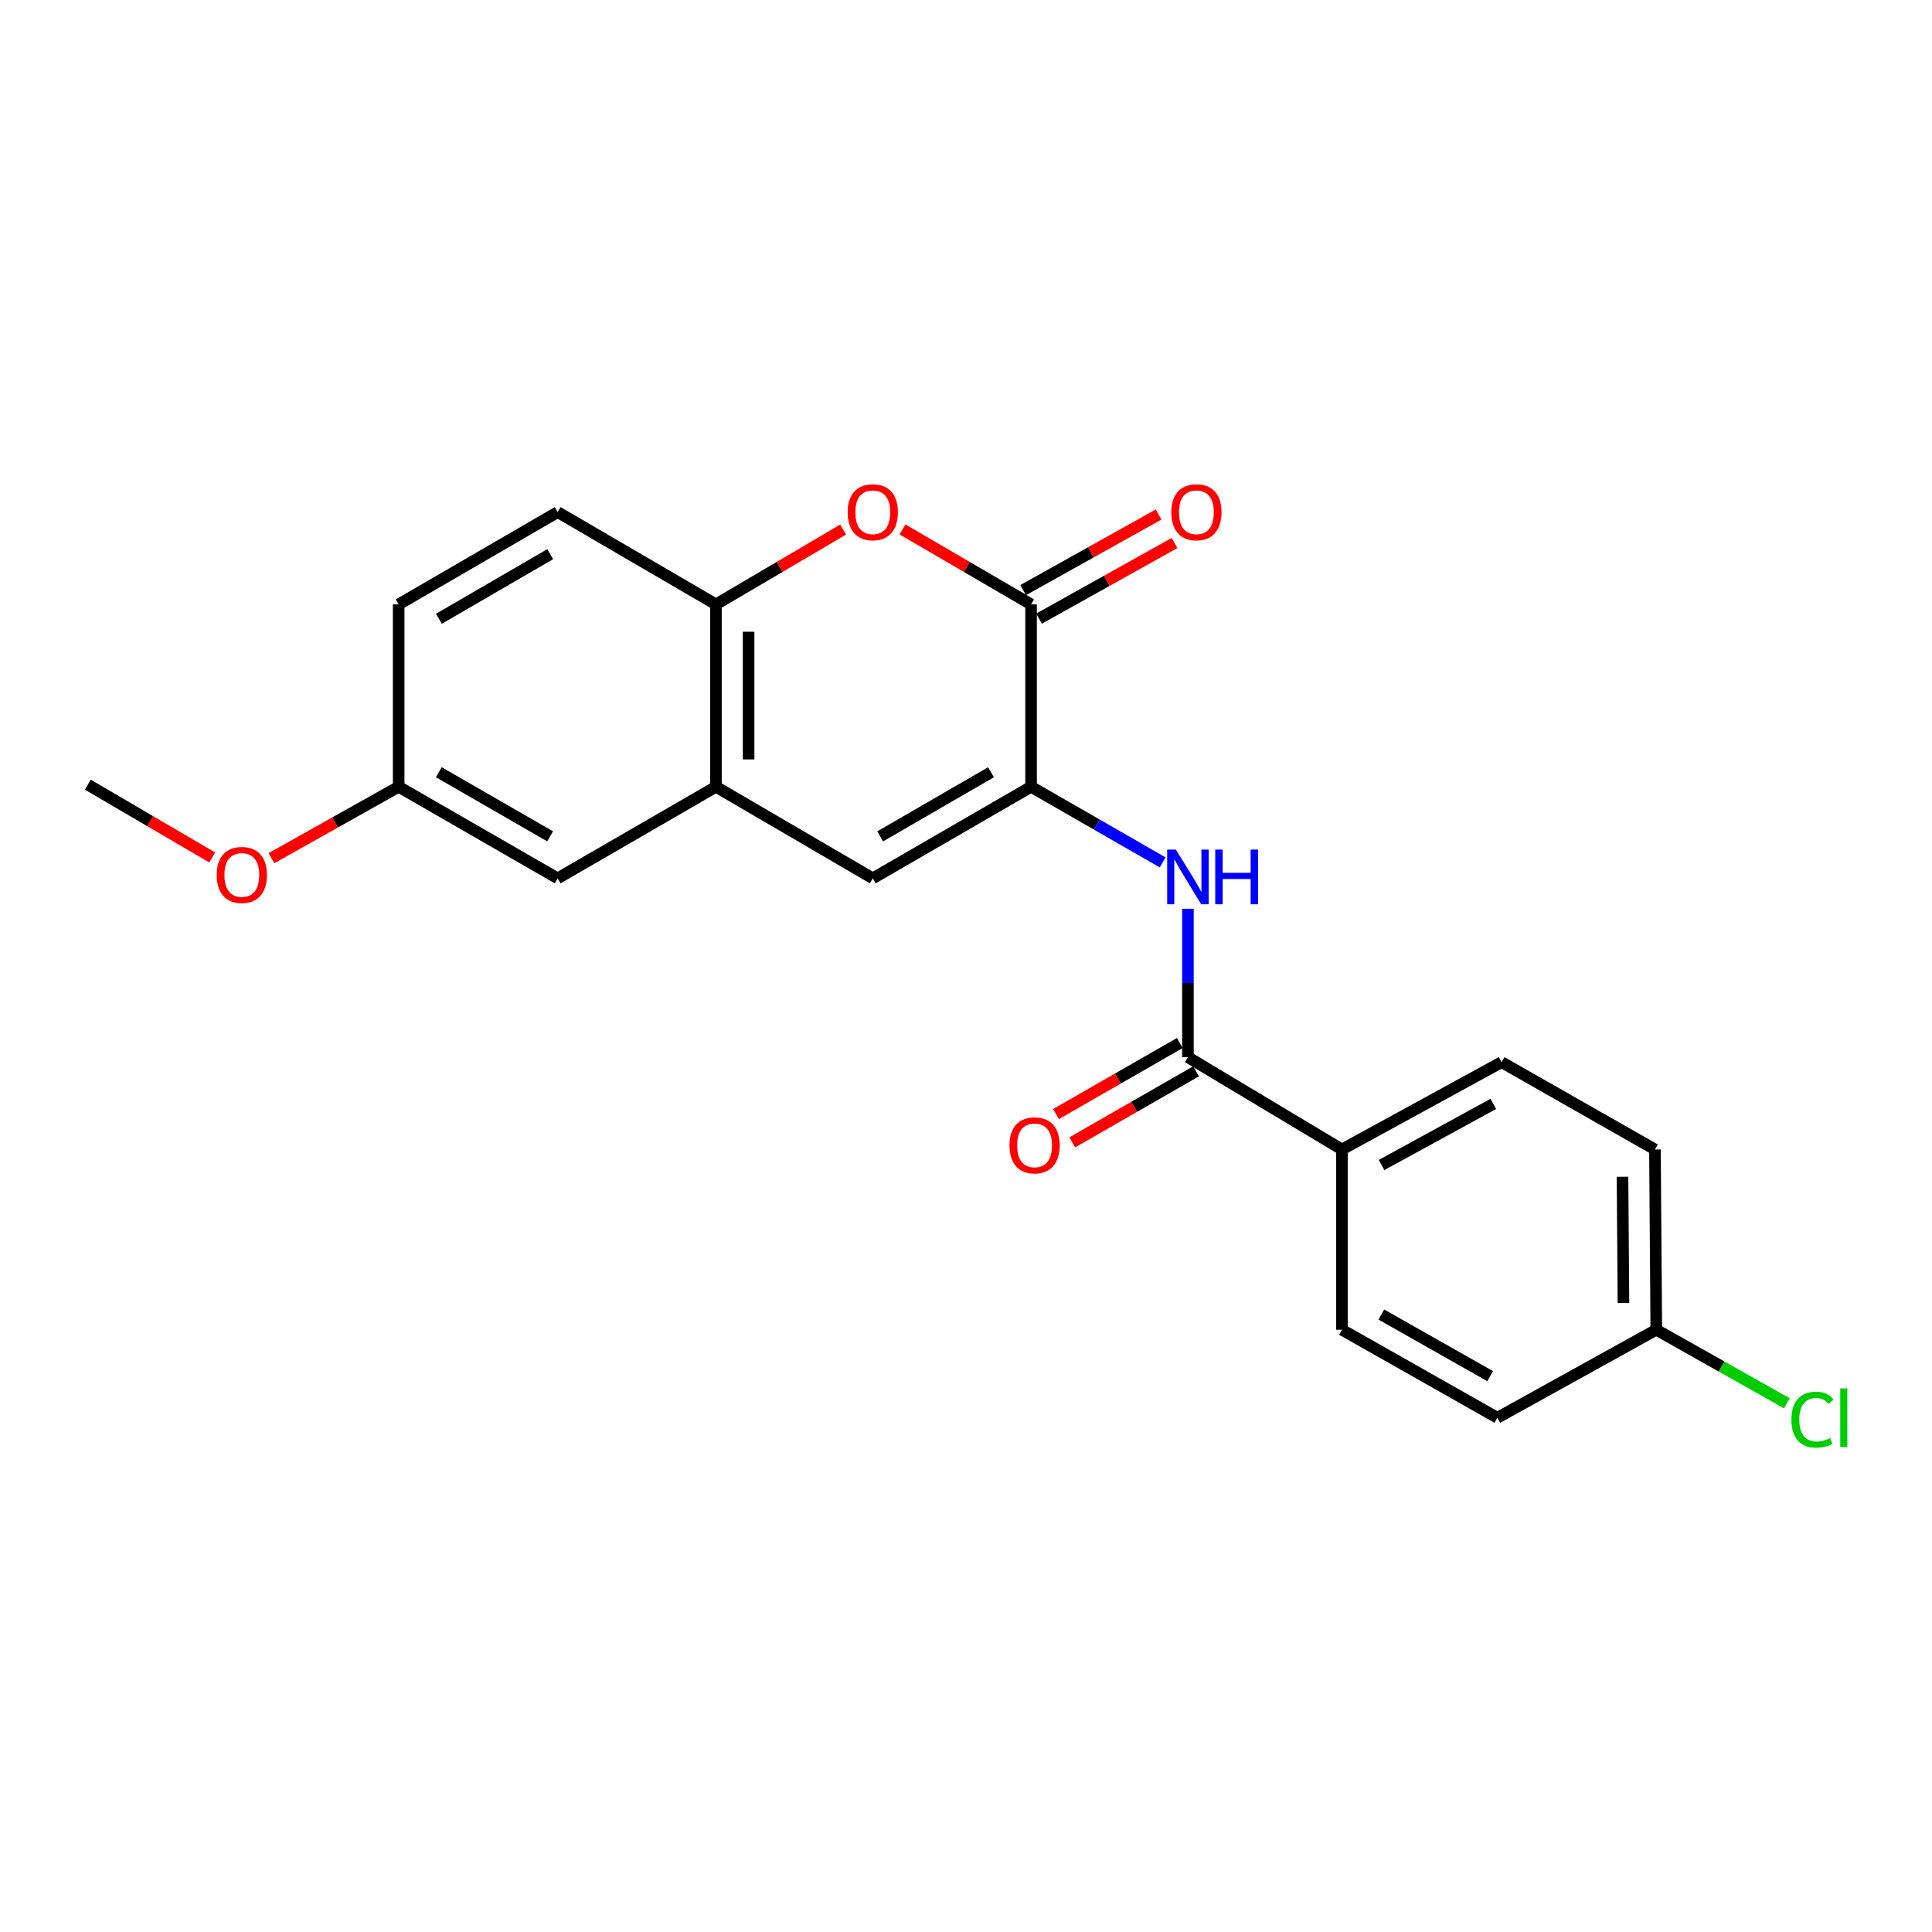 <?xml version='1.0' encoding='iso-8859-1'?>
<svg version='1.1' baseProfile='full'
              xmlns='http://www.w3.org/2000/svg'
                      xmlns:rdkit='http://www.rdkit.org/xml'
                      xmlns:xlink='http://www.w3.org/1999/xlink'
                  xml:space='preserve'
width='1000px' height='1000px' viewBox='0 0 1000 1000'>
<!-- END OF HEADER -->
<rect style='opacity:1.0;fill:#FFFFFF;stroke:none' width='1000' height='1000' x='0' y='0'> </rect>
<path class='bond-0' d='M 533.679,407.236 L 533.679,312.83' style='fill:none;fill-rule:evenodd;stroke:#000000;stroke-width:6px;stroke-linecap:butt;stroke-linejoin:miter;stroke-opacity:1' />
<path class='bond-2' d='M 533.679,407.236 L 451.757,454.632' style='fill:none;fill-rule:evenodd;stroke:#000000;stroke-width:6px;stroke-linecap:butt;stroke-linejoin:miter;stroke-opacity:1' />
<path class='bond-2' d='M 512.929,399.72 L 455.584,432.897' style='fill:none;fill-rule:evenodd;stroke:#000000;stroke-width:6px;stroke-linecap:butt;stroke-linejoin:miter;stroke-opacity:1' />
<path class='bond-3' d='M 533.679,407.236 L 567.733,426.805' style='fill:none;fill-rule:evenodd;stroke:#000000;stroke-width:6px;stroke-linecap:butt;stroke-linejoin:miter;stroke-opacity:1' />
<path class='bond-3' d='M 567.733,426.805 L 601.787,446.373' style='fill:none;fill-rule:evenodd;stroke:#0000FF;stroke-width:6px;stroke-linecap:butt;stroke-linejoin:miter;stroke-opacity:1' />
<path class='bond-1' d='M 533.679,312.83 L 500.403,293.426' style='fill:none;fill-rule:evenodd;stroke:#000000;stroke-width:6px;stroke-linecap:butt;stroke-linejoin:miter;stroke-opacity:1' />
<path class='bond-1' d='M 500.403,293.426 L 467.128,274.022' style='fill:none;fill-rule:evenodd;stroke:#FF0000;stroke-width:6px;stroke-linecap:butt;stroke-linejoin:miter;stroke-opacity:1' />
<path class='bond-8' d='M 537.796,320.207 L 572.862,300.633' style='fill:none;fill-rule:evenodd;stroke:#000000;stroke-width:6px;stroke-linecap:butt;stroke-linejoin:miter;stroke-opacity:1' />
<path class='bond-8' d='M 572.862,300.633 L 607.928,281.06' style='fill:none;fill-rule:evenodd;stroke:#FF0000;stroke-width:6px;stroke-linecap:butt;stroke-linejoin:miter;stroke-opacity:1' />
<path class='bond-8' d='M 529.561,305.453 L 564.627,285.879' style='fill:none;fill-rule:evenodd;stroke:#000000;stroke-width:6px;stroke-linecap:butt;stroke-linejoin:miter;stroke-opacity:1' />
<path class='bond-8' d='M 564.627,285.879 L 599.693,266.306' style='fill:none;fill-rule:evenodd;stroke:#FF0000;stroke-width:6px;stroke-linecap:butt;stroke-linejoin:miter;stroke-opacity:1' />
<path class='bond-22' d='M 436.402,274.093 L 403.485,293.462' style='fill:none;fill-rule:evenodd;stroke:#FF0000;stroke-width:6px;stroke-linecap:butt;stroke-linejoin:miter;stroke-opacity:1' />
<path class='bond-22' d='M 403.485,293.462 L 370.568,312.83' style='fill:none;fill-rule:evenodd;stroke:#000000;stroke-width:6px;stroke-linecap:butt;stroke-linejoin:miter;stroke-opacity:1' />
<path class='bond-5' d='M 451.757,454.632 L 370.568,407.236' style='fill:none;fill-rule:evenodd;stroke:#000000;stroke-width:6px;stroke-linecap:butt;stroke-linejoin:miter;stroke-opacity:1' />
<path class='bond-4' d='M 614.868,470.382 L 614.868,508.785' style='fill:none;fill-rule:evenodd;stroke:#0000FF;stroke-width:6px;stroke-linecap:butt;stroke-linejoin:miter;stroke-opacity:1' />
<path class='bond-4' d='M 614.868,508.785 L 614.868,547.189' style='fill:none;fill-rule:evenodd;stroke:#000000;stroke-width:6px;stroke-linecap:butt;stroke-linejoin:miter;stroke-opacity:1' />
<path class='bond-7' d='M 614.868,547.189 L 694.583,594.96' style='fill:none;fill-rule:evenodd;stroke:#000000;stroke-width:6px;stroke-linecap:butt;stroke-linejoin:miter;stroke-opacity:1' />
<path class='bond-10' d='M 610.662,539.861 L 578.622,558.252' style='fill:none;fill-rule:evenodd;stroke:#000000;stroke-width:6px;stroke-linecap:butt;stroke-linejoin:miter;stroke-opacity:1' />
<path class='bond-10' d='M 578.622,558.252 L 546.582,576.642' style='fill:none;fill-rule:evenodd;stroke:#FF0000;stroke-width:6px;stroke-linecap:butt;stroke-linejoin:miter;stroke-opacity:1' />
<path class='bond-10' d='M 619.073,554.516 L 587.033,572.906' style='fill:none;fill-rule:evenodd;stroke:#000000;stroke-width:6px;stroke-linecap:butt;stroke-linejoin:miter;stroke-opacity:1' />
<path class='bond-10' d='M 587.033,572.906 L 554.993,591.296' style='fill:none;fill-rule:evenodd;stroke:#FF0000;stroke-width:6px;stroke-linecap:butt;stroke-linejoin:miter;stroke-opacity:1' />
<path class='bond-6' d='M 370.568,407.236 L 370.568,312.83' style='fill:none;fill-rule:evenodd;stroke:#000000;stroke-width:6px;stroke-linecap:butt;stroke-linejoin:miter;stroke-opacity:1' />
<path class='bond-6' d='M 387.465,393.075 L 387.465,326.991' style='fill:none;fill-rule:evenodd;stroke:#000000;stroke-width:6px;stroke-linecap:butt;stroke-linejoin:miter;stroke-opacity:1' />
<path class='bond-9' d='M 370.568,407.236 L 288.647,454.632' style='fill:none;fill-rule:evenodd;stroke:#000000;stroke-width:6px;stroke-linecap:butt;stroke-linejoin:miter;stroke-opacity:1' />
<path class='bond-11' d='M 370.568,312.83 L 288.647,265.059' style='fill:none;fill-rule:evenodd;stroke:#000000;stroke-width:6px;stroke-linecap:butt;stroke-linejoin:miter;stroke-opacity:1' />
<path class='bond-12' d='M 694.583,594.96 L 777.227,549.77' style='fill:none;fill-rule:evenodd;stroke:#000000;stroke-width:6px;stroke-linecap:butt;stroke-linejoin:miter;stroke-opacity:1' />
<path class='bond-12' d='M 715.086,603.006 L 772.937,571.374' style='fill:none;fill-rule:evenodd;stroke:#000000;stroke-width:6px;stroke-linecap:butt;stroke-linejoin:miter;stroke-opacity:1' />
<path class='bond-13' d='M 694.583,594.96 L 694.583,688.268' style='fill:none;fill-rule:evenodd;stroke:#000000;stroke-width:6px;stroke-linecap:butt;stroke-linejoin:miter;stroke-opacity:1' />
<path class='bond-14' d='M 288.647,454.632 L 206.35,407.236' style='fill:none;fill-rule:evenodd;stroke:#000000;stroke-width:6px;stroke-linecap:butt;stroke-linejoin:miter;stroke-opacity:1' />
<path class='bond-14' d='M 284.735,432.88 L 227.127,399.703' style='fill:none;fill-rule:evenodd;stroke:#000000;stroke-width:6px;stroke-linecap:butt;stroke-linejoin:miter;stroke-opacity:1' />
<path class='bond-24' d='M 288.647,265.059 L 206.35,312.83' style='fill:none;fill-rule:evenodd;stroke:#000000;stroke-width:6px;stroke-linecap:butt;stroke-linejoin:miter;stroke-opacity:1' />
<path class='bond-24' d='M 284.785,286.838 L 227.177,320.277' style='fill:none;fill-rule:evenodd;stroke:#000000;stroke-width:6px;stroke-linecap:butt;stroke-linejoin:miter;stroke-opacity:1' />
<path class='bond-18' d='M 777.227,549.77 L 856.595,594.96' style='fill:none;fill-rule:evenodd;stroke:#000000;stroke-width:6px;stroke-linecap:butt;stroke-linejoin:miter;stroke-opacity:1' />
<path class='bond-17' d='M 694.583,688.268 L 775.04,733.833' style='fill:none;fill-rule:evenodd;stroke:#000000;stroke-width:6px;stroke-linecap:butt;stroke-linejoin:miter;stroke-opacity:1' />
<path class='bond-17' d='M 714.978,680.4 L 771.298,712.295' style='fill:none;fill-rule:evenodd;stroke:#000000;stroke-width:6px;stroke-linecap:butt;stroke-linejoin:miter;stroke-opacity:1' />
<path class='bond-16' d='M 206.35,407.236 L 206.35,312.83' style='fill:none;fill-rule:evenodd;stroke:#000000;stroke-width:6px;stroke-linecap:butt;stroke-linejoin:miter;stroke-opacity:1' />
<path class='bond-20' d='M 206.35,407.236 L 173.423,425.713' style='fill:none;fill-rule:evenodd;stroke:#000000;stroke-width:6px;stroke-linecap:butt;stroke-linejoin:miter;stroke-opacity:1' />
<path class='bond-20' d='M 173.423,425.713 L 140.497,444.19' style='fill:none;fill-rule:evenodd;stroke:#FF0000;stroke-width:6px;stroke-linecap:butt;stroke-linejoin:miter;stroke-opacity:1' />
<path class='bond-15' d='M 857.299,688.268 L 775.04,733.833' style='fill:none;fill-rule:evenodd;stroke:#000000;stroke-width:6px;stroke-linecap:butt;stroke-linejoin:miter;stroke-opacity:1' />
<path class='bond-19' d='M 857.299,688.268 L 891.105,707.319' style='fill:none;fill-rule:evenodd;stroke:#000000;stroke-width:6px;stroke-linecap:butt;stroke-linejoin:miter;stroke-opacity:1' />
<path class='bond-19' d='M 891.105,707.319 L 924.911,726.371' style='fill:none;fill-rule:evenodd;stroke:#00CC00;stroke-width:6px;stroke-linecap:butt;stroke-linejoin:miter;stroke-opacity:1' />
<path class='bond-23' d='M 857.299,688.268 L 856.595,594.96' style='fill:none;fill-rule:evenodd;stroke:#000000;stroke-width:6px;stroke-linecap:butt;stroke-linejoin:miter;stroke-opacity:1' />
<path class='bond-23' d='M 840.298,674.399 L 839.805,609.083' style='fill:none;fill-rule:evenodd;stroke:#000000;stroke-width:6px;stroke-linecap:butt;stroke-linejoin:miter;stroke-opacity:1' />
<path class='bond-21' d='M 109.861,443.834 L 77.658,424.99' style='fill:none;fill-rule:evenodd;stroke:#FF0000;stroke-width:6px;stroke-linecap:butt;stroke-linejoin:miter;stroke-opacity:1' />
<path class='bond-21' d='M 77.658,424.99 L 45.455,406.147' style='fill:none;fill-rule:evenodd;stroke:#000000;stroke-width:6px;stroke-linecap:butt;stroke-linejoin:miter;stroke-opacity:1' />
<path  class='atom-2' d='M 438.757 265.139
Q 438.757 258.339, 442.117 254.539
Q 445.477 250.739, 451.757 250.739
Q 458.037 250.739, 461.397 254.539
Q 464.757 258.339, 464.757 265.139
Q 464.757 272.019, 461.357 275.939
Q 457.957 279.819, 451.757 279.819
Q 445.517 279.819, 442.117 275.939
Q 438.757 272.059, 438.757 265.139
M 451.757 276.619
Q 456.077 276.619, 458.397 273.739
Q 460.757 270.819, 460.757 265.139
Q 460.757 259.579, 458.397 256.779
Q 456.077 253.939, 451.757 253.939
Q 447.437 253.939, 445.077 256.739
Q 442.757 259.539, 442.757 265.139
Q 442.757 270.859, 445.077 273.739
Q 447.437 276.619, 451.757 276.619
' fill='#FF0000'/>
<path  class='atom-4' d='M 608.608 439.73
L 617.888 454.73
Q 618.808 456.21, 620.288 458.89
Q 621.768 461.57, 621.848 461.73
L 621.848 439.73
L 625.608 439.73
L 625.608 468.05
L 621.728 468.05
L 611.768 451.65
Q 610.608 449.73, 609.368 447.53
Q 608.168 445.33, 607.808 444.65
L 607.808 468.05
L 604.128 468.05
L 604.128 439.73
L 608.608 439.73
' fill='#0000FF'/>
<path  class='atom-4' d='M 629.008 439.73
L 632.848 439.73
L 632.848 451.77
L 647.328 451.77
L 647.328 439.73
L 651.168 439.73
L 651.168 468.05
L 647.328 468.05
L 647.328 454.97
L 632.848 454.97
L 632.848 468.05
L 629.008 468.05
L 629.008 439.73
' fill='#0000FF'/>
<path  class='atom-9' d='M 606.261 265.139
Q 606.261 258.339, 609.621 254.539
Q 612.981 250.739, 619.261 250.739
Q 625.541 250.739, 628.901 254.539
Q 632.261 258.339, 632.261 265.139
Q 632.261 272.019, 628.861 275.939
Q 625.461 279.819, 619.261 279.819
Q 613.021 279.819, 609.621 275.939
Q 606.261 272.059, 606.261 265.139
M 619.261 276.619
Q 623.581 276.619, 625.901 273.739
Q 628.261 270.819, 628.261 265.139
Q 628.261 259.579, 625.901 256.779
Q 623.581 253.939, 619.261 253.939
Q 614.941 253.939, 612.581 256.739
Q 610.261 259.539, 610.261 265.139
Q 610.261 270.859, 612.581 273.739
Q 614.941 276.619, 619.261 276.619
' fill='#FF0000'/>
<path  class='atom-11' d='M 522.5 592.824
Q 522.5 586.024, 525.86 582.224
Q 529.22 578.424, 535.5 578.424
Q 541.78 578.424, 545.14 582.224
Q 548.5 586.024, 548.5 592.824
Q 548.5 599.704, 545.1 603.624
Q 541.7 607.504, 535.5 607.504
Q 529.26 607.504, 525.86 603.624
Q 522.5 599.744, 522.5 592.824
M 535.5 604.304
Q 539.82 604.304, 542.14 601.424
Q 544.5 598.504, 544.5 592.824
Q 544.5 587.264, 542.14 584.464
Q 539.82 581.624, 535.5 581.624
Q 531.18 581.624, 528.82 584.424
Q 526.5 587.224, 526.5 592.824
Q 526.5 598.544, 528.82 601.424
Q 531.18 604.304, 535.5 604.304
' fill='#FF0000'/>
<path  class='atom-20' d='M 927.231 734.813
Q 927.231 727.773, 930.511 724.093
Q 933.831 720.373, 940.111 720.373
Q 945.951 720.373, 949.071 724.493
L 946.431 726.653
Q 944.151 723.653, 940.111 723.653
Q 935.831 723.653, 933.551 726.533
Q 931.311 729.373, 931.311 734.813
Q 931.311 740.413, 933.631 743.293
Q 935.991 746.173, 940.551 746.173
Q 943.671 746.173, 947.311 744.293
L 948.431 747.293
Q 946.951 748.253, 944.711 748.813
Q 942.471 749.373, 939.991 749.373
Q 933.831 749.373, 930.511 745.613
Q 927.231 741.853, 927.231 734.813
' fill='#00CC00'/>
<path  class='atom-20' d='M 952.511 718.653
L 956.191 718.653
L 956.191 749.013
L 952.511 749.013
L 952.511 718.653
' fill='#00CC00'/>
<path  class='atom-21' d='M 112.17 452.872
Q 112.17 446.072, 115.53 442.272
Q 118.89 438.472, 125.17 438.472
Q 131.45 438.472, 134.81 442.272
Q 138.17 446.072, 138.17 452.872
Q 138.17 459.752, 134.77 463.672
Q 131.37 467.552, 125.17 467.552
Q 118.93 467.552, 115.53 463.672
Q 112.17 459.792, 112.17 452.872
M 125.17 464.352
Q 129.49 464.352, 131.81 461.472
Q 134.17 458.552, 134.17 452.872
Q 134.17 447.312, 131.81 444.512
Q 129.49 441.672, 125.17 441.672
Q 120.85 441.672, 118.49 444.472
Q 116.17 447.272, 116.17 452.872
Q 116.17 458.592, 118.49 461.472
Q 120.85 464.352, 125.17 464.352
' fill='#FF0000'/>
</svg>
